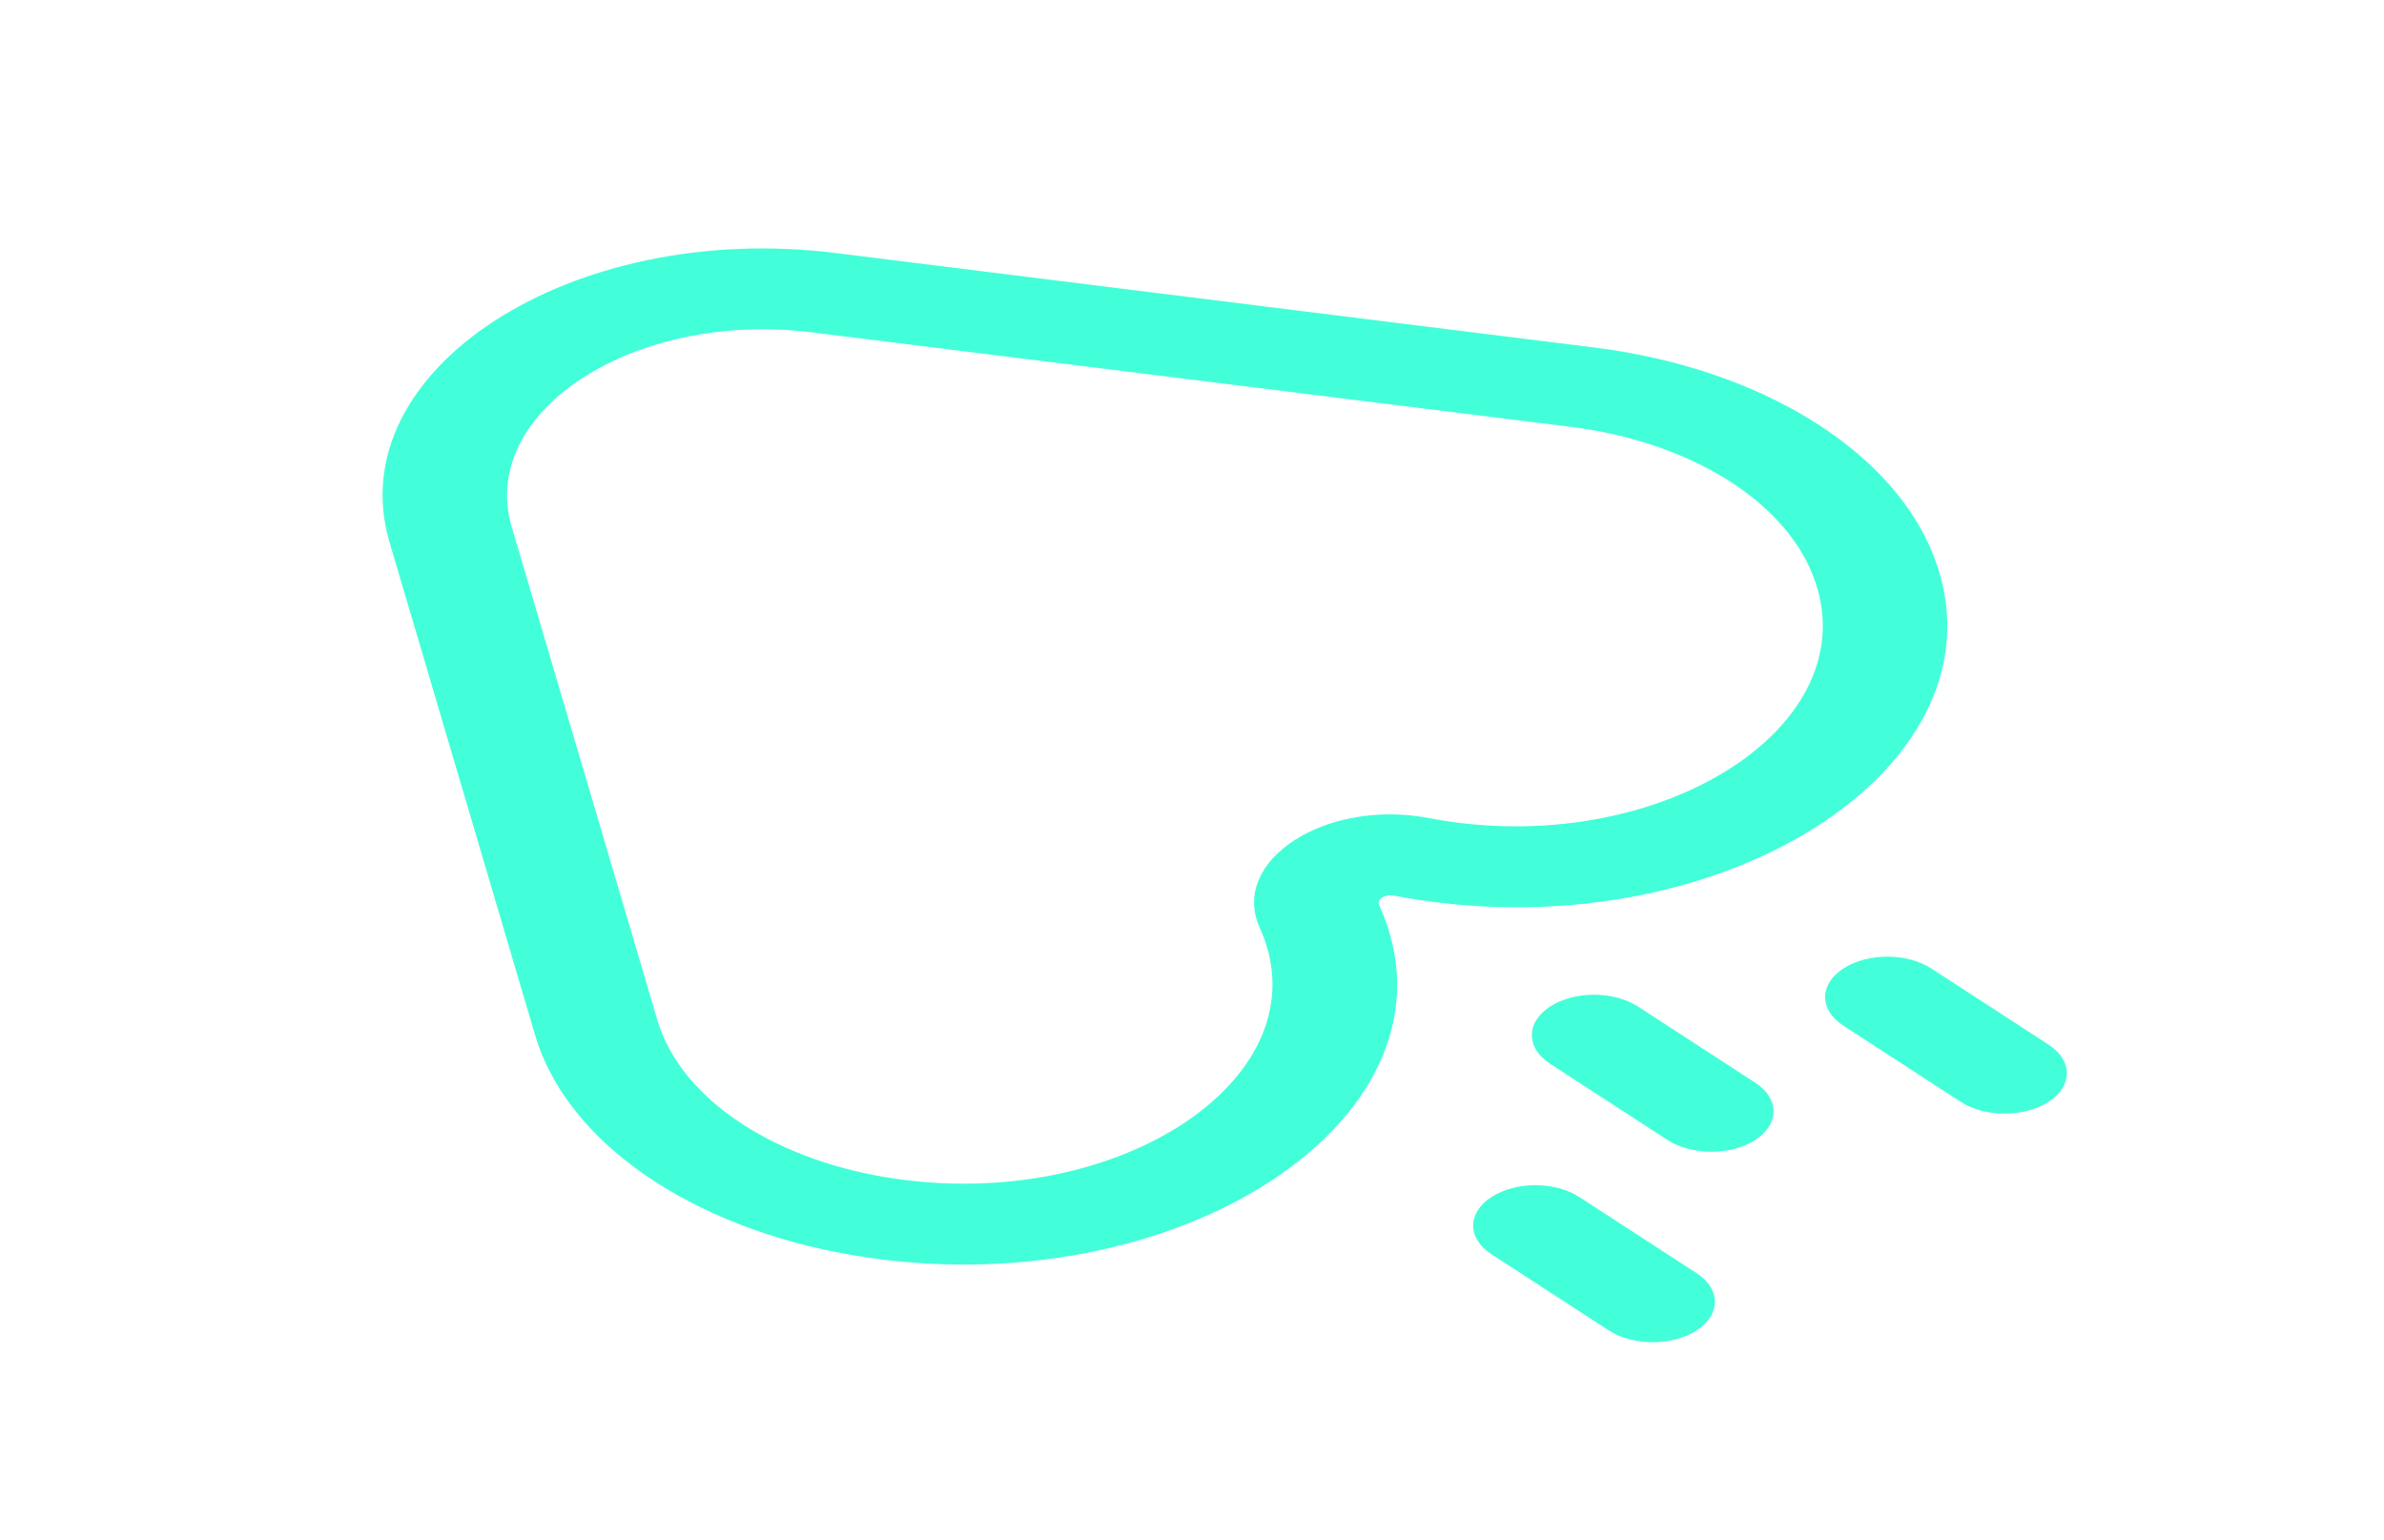 <svg width="65" height="42" viewBox="0 0 65 42" fill="none" xmlns="http://www.w3.org/2000/svg">
<path d="M23.707 33.162L24.131 32.095L23.707 33.162ZM16.257 28.021L17.923 27.814L16.257 28.021ZM35.976 24.989L34.348 25.299L35.976 24.989ZM38.479 23.363L38.958 22.306L38.479 23.363ZM51.065 15.396L49.422 15.671L51.065 15.396ZM43.149 10.557L42.829 11.639L43.149 10.557ZM22.455 7.98L22.775 6.898L22.455 7.98ZM12.288 14.583L13.954 14.375L12.288 14.583ZM45.461 31.081C46.123 31.511 47.197 31.511 47.86 31.081C48.522 30.65 48.522 29.953 47.86 29.523L46.66 30.302L45.461 31.081ZM44.661 27.445C43.999 27.015 42.925 27.015 42.262 27.445C41.6 27.876 41.6 28.573 42.262 29.003L43.462 28.224L44.661 27.445ZM53.458 30.042C54.12 30.472 55.194 30.472 55.856 30.042C56.519 29.612 56.519 28.914 55.856 28.484L54.657 29.263L53.458 30.042ZM52.658 26.407C51.995 25.977 50.921 25.977 50.259 26.407C49.596 26.837 49.596 27.535 50.259 27.965L51.458 27.186L52.658 26.407ZM43.861 36.274C44.524 36.704 45.598 36.704 46.26 36.274C46.923 35.844 46.923 35.146 46.26 34.716L45.061 35.495L43.861 36.274ZM43.062 32.639C42.399 32.208 41.325 32.208 40.663 32.639C40 33.069 40 33.766 40.663 34.197L41.862 33.418L43.062 32.639ZM22.455 7.98L22.136 9.062L42.829 11.639L43.149 10.557L43.468 9.475L22.775 6.898L22.455 7.98ZM16.257 28.021L17.923 27.814L13.954 14.375L12.288 14.583L10.622 14.79L14.591 28.229L16.257 28.021ZM23.707 33.162L24.131 32.095C20.966 31.564 18.536 29.892 17.923 27.814L16.257 28.021L14.591 28.229C15.453 31.15 18.858 33.486 23.283 34.229L23.707 33.162ZM35.976 24.989L34.348 25.299C36.179 29.342 30.458 33.157 24.131 32.095L23.707 33.162L23.283 34.229C32.117 35.711 40.19 30.39 37.603 24.678L35.976 24.989ZM38.479 23.363L38.958 22.306C36.138 21.768 33.519 23.469 34.348 25.299L35.976 24.989L37.603 24.678C37.532 24.52 37.757 24.374 38 24.42L38.479 23.363ZM51.065 15.396L49.422 15.671C51.057 19.78 45.183 23.495 38.958 22.306L38.479 23.363L38 24.42C46.797 26.1 54.989 20.857 52.707 15.12L51.065 15.396ZM43.149 10.557L42.829 11.639C46.03 12.038 48.605 13.616 49.422 15.671L51.065 15.396L52.707 15.12C51.564 12.247 47.967 10.036 43.468 9.475L43.149 10.557ZM22.455 7.98L22.775 6.898C15.567 6 9.24 10.11 10.622 14.79L12.288 14.583L13.954 14.375C13.023 11.224 17.283 8.458 22.136 9.062L22.455 7.98ZM46.66 30.302L47.86 29.523L44.661 27.445L43.462 28.224L42.262 29.003L45.461 31.081L46.66 30.302ZM54.657 29.263L55.856 28.484L52.658 26.407L51.458 27.186L50.259 27.965L53.458 30.042L54.657 29.263ZM45.061 35.495L46.26 34.716L43.062 32.639L41.862 33.418L40.663 34.197L43.861 36.274L45.061 35.495Z" fill="#42FFD9"/>
</svg>
